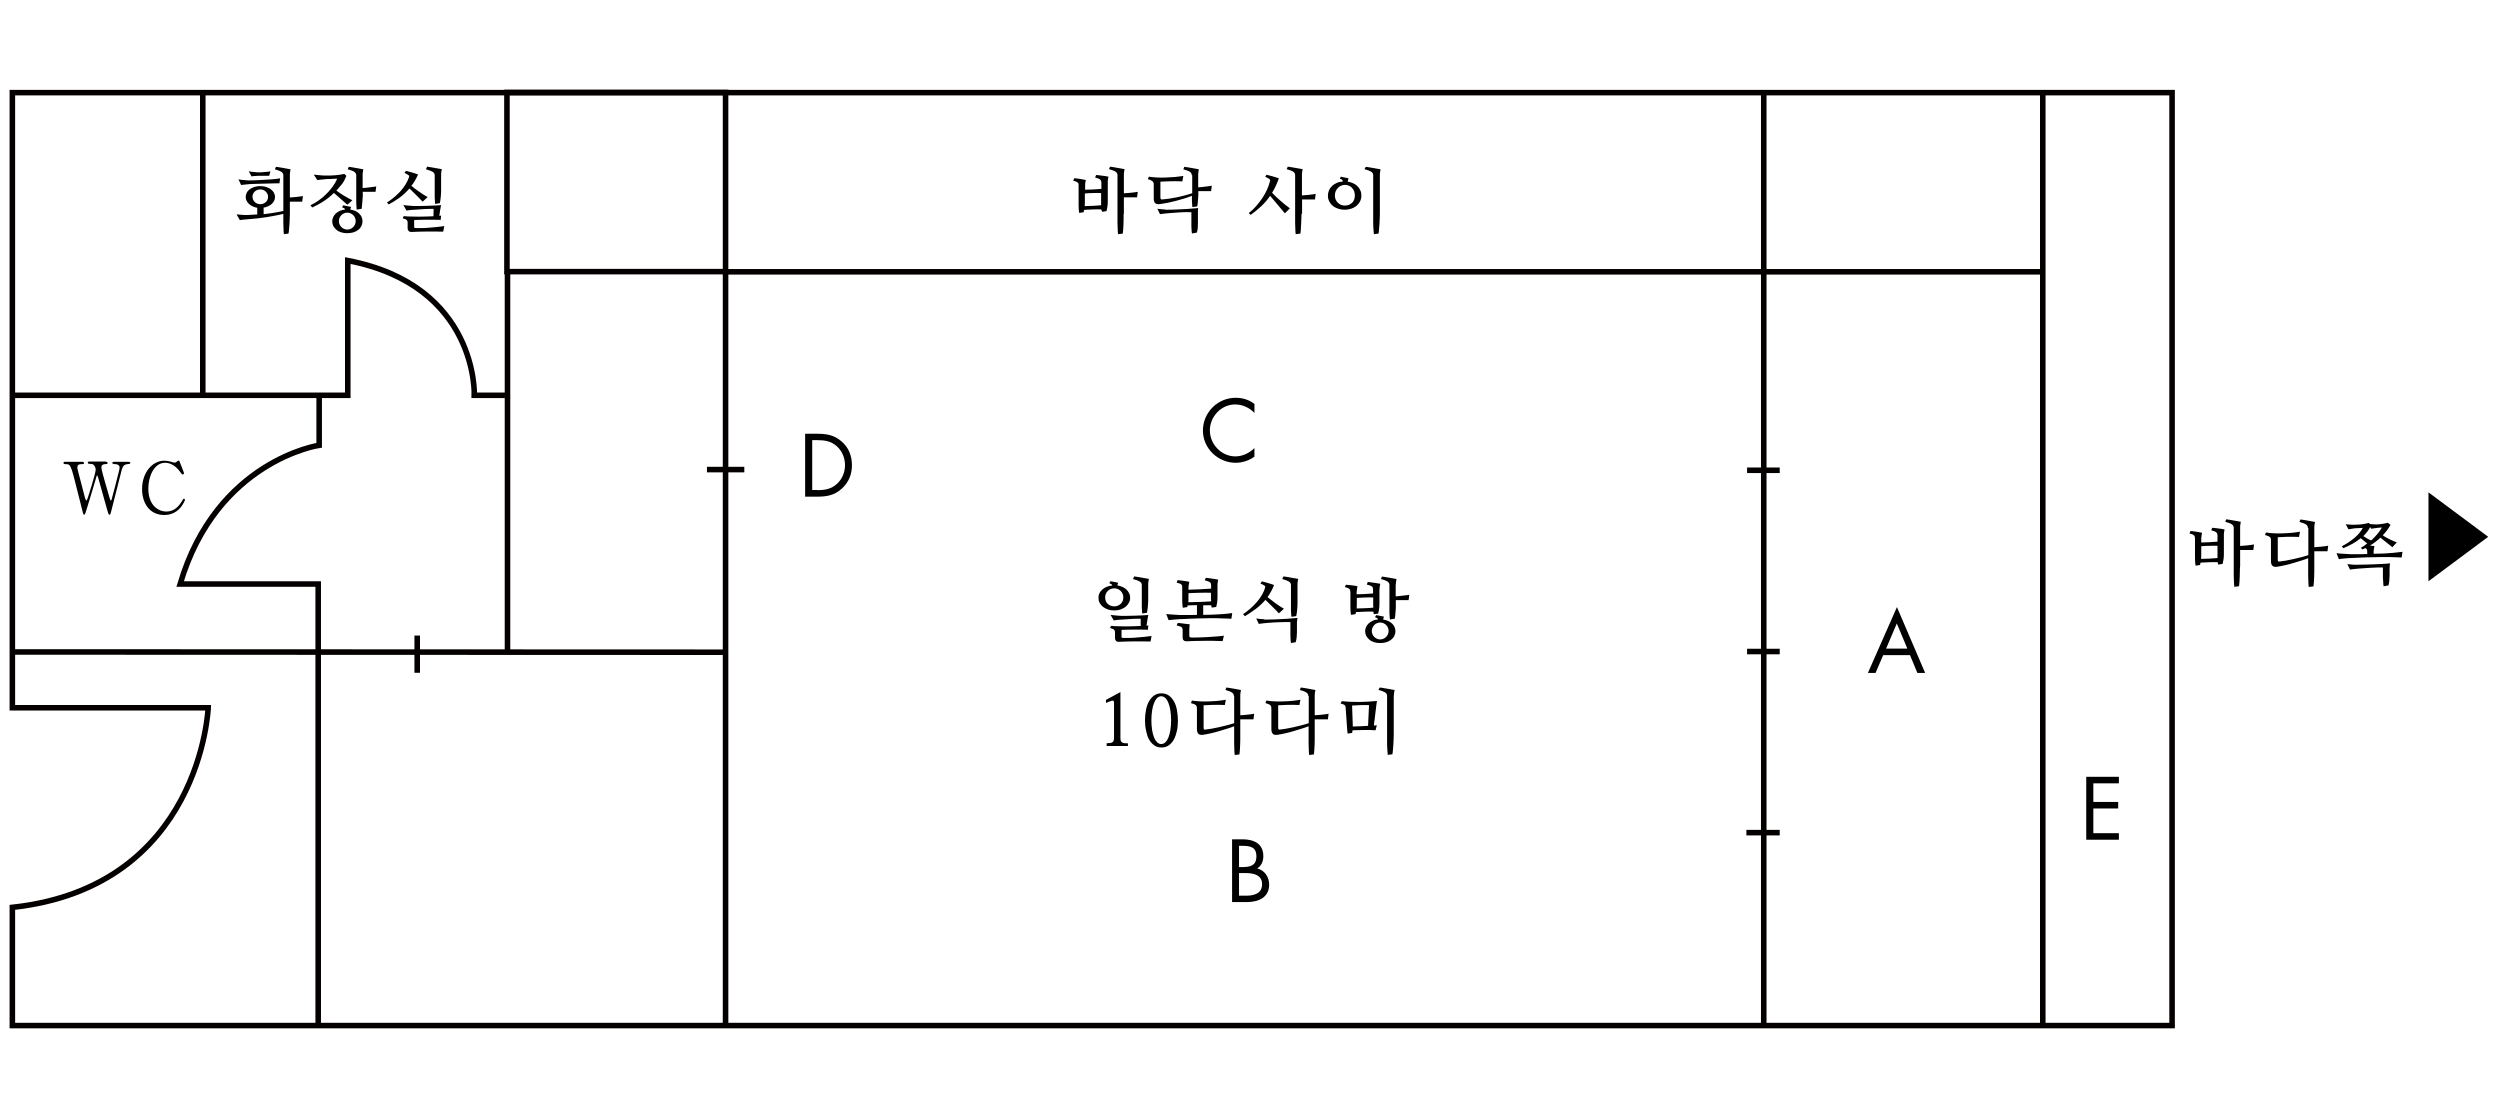 <?xml version="1.0" encoding="utf-8"?>
<!-- Generator: Adobe Illustrator 25.4.1, SVG Export Plug-In . SVG Version: 6.00 Build 0)  -->
<svg version="1.1" id="_x30_5_1_" xmlns="http://www.w3.org/2000/svg" xmlns:xlink="http://www.w3.org/1999/xlink" x="0px" y="0px"
	 viewBox="0 0 1800 800" style="enable-background:new 0 0 1800 800;" xml:space="preserve">
<style type="text/css">
	.st0{fill:none;stroke:#040000;stroke-width:4;stroke-miterlimit:10;}
</style>
<path class="st0" d="M1563.9,66.7v671.7H8.9v-85.1c136-14.8,141-143.7,141-143.7H8.9V66.7H1563.9z"/>
<line class="st0" x1="1470.8" y1="66.7" x2="1470.8" y2="738.4"/>
<line class="st0" x1="1269.9" y1="738.4" x2="1269.9" y2="66.7"/>
<polyline class="st0" points="1470.8,195.7 522.4,195.7 522.4,738.4 "/>
<line class="st0" x1="8.9" y1="469.4" x2="522.4" y2="469.6"/>
<path class="st0" d="M-239,1316"/>
<path class="st0" d="M229.4,470.6"/>
<line class="st0" x1="229.1" y1="738.4" x2="229.1" y2="470.4"/>
<rect x="379.2" y="52.4" transform="matrix(-1.346898e-10 1 -1 -1.346898e-10 574.8 -312.628)" class="st0" width="129" height="157.4"/>
<line class="st0" x1="365.4" y1="195.7" x2="365.4" y2="470.4"/>
<path class="st0" d="M535.9,338.1"/>
<line class="st0" x1="535.9" y1="338.1" x2="509" y2="338.1"/>
<line class="st0" x1="146" y1="284.6" x2="146" y2="66.7"/>
<path class="st0" d="M229.8,284.6v36c0,0-73.8,10.9-100.1,99.9h99.4v49.9"/>
<path class="st0" d="M365.4,284.6"/>
<path class="st0" d="M365.4,284.6h-23.9c0,0,2.9-79-91.1-97v97H8.9"/>
<line class="st0" x1="300.4" y1="457.6" x2="300.4" y2="484.4"/>
<line class="st0" x1="1281.4" y1="338.6" x2="1257.9" y2="338.6"/>
<line class="st0" x1="1257.9" y1="469.1" x2="1281.4" y2="469.1"/>
<line class="st0" x1="1281.4" y1="599.5" x2="1257.4" y2="599.5"/>
<g>
	<path d="M793,150.8c-1.9-0.1-3.9-0.1-6.1,0c-2.1,0.1-4.2,0.2-6.3,0.3c-0.1,0.3-0.1,0.6-0.2,0.9c-0.1,0.3-0.1,0.5-0.2,0.8l-3.2,0.5
		c-0.1-0.7-0.2-1.5-0.3-2.5c-0.1-1-0.1-1.9-0.1-2.9v-14.2c0-0.5,0-1-0.1-1.4c-0.1-0.4-0.3-0.7-0.6-0.9s-0.7-0.5-1.2-0.7
		c-0.5-0.2-1.2-0.4-2-0.6l0.8-1.8c0.5,0.1,1.1,0.1,1.8,0.2c0.7,0.1,1.4,0.2,2.2,0.3c0.7,0.1,1.5,0.2,2.2,0.4
		c0.7,0.1,1.4,0.3,2.1,0.4c-0.1,0.3-0.1,0.6-0.2,1c-0.1,0.4-0.1,0.8-0.2,1.1c0,0.4-0.1,0.7-0.1,1.1c0,0.3,0,0.6,0,0.8v3
		c1.9-0.1,3.8-0.1,5.7-0.2c1.9-0.1,3.9-0.2,6-0.4v-4.4c0-0.5-0.1-0.9-0.2-1.3c-0.1-0.4-0.4-0.7-0.7-1c-0.3-0.3-0.8-0.6-1.4-0.8
		c-0.6-0.2-1.3-0.4-2.2-0.7l0.7-1.8c0.7,0.1,1.4,0.1,2.2,0.2c0.8,0.1,1.5,0.2,2.3,0.3s1.6,0.2,2.3,0.3c0.7,0.1,1.5,0.3,2.1,0.4
		c-0.1,0.3-0.1,0.6-0.2,1c-0.1,0.4-0.1,0.8-0.2,1.2s-0.1,0.8-0.1,1.1c0,0.3,0,0.6,0,0.7v13.7c0,1.5-0.1,2.8-0.3,4.1
		c-0.2,1.2-0.4,2.2-0.6,3l-3.2,0.5c-0.1-0.3-0.1-0.6-0.2-0.9C793,151.6,793,151.2,793,150.8z M792.8,147.4V139
		c-1.9-0.1-3.8-0.1-5.8,0c-2,0-3.9,0.1-5.9,0.3v6.6c0,0.9,0,1.7-0.1,2.5c1.9,0,3.9-0.1,5.9-0.2c2-0.1,4-0.2,5.9-0.4V147.4z
		 M809,153.9c0,1,0,2.2,0,3.6c0,1.3-0.1,2.7-0.1,4c-0.1,1.3-0.1,2.6-0.2,3.8c-0.1,1.2-0.2,2.2-0.3,2.9l-3.4,0.4
		c-0.1-0.5-0.1-1.2-0.2-2.1s-0.1-1.9-0.1-2.9c0-1-0.1-2.1-0.1-3.1c0-1.1,0-2.1,0-3.1v-31.3c0-1-0.5-1.9-1.4-2.5s-2.5-1.2-4.7-1.8
		l0.7-1.8c0.8,0.1,1.7,0.2,2.7,0.4c1,0.1,2,0.3,2.9,0.5c1,0.2,1.9,0.4,2.7,0.5c0.9,0.2,1.6,0.3,2.2,0.4c-0.1,0.3-0.1,0.7-0.2,1.1
		c-0.1,0.4-0.1,0.9-0.2,1.3s-0.1,0.9-0.1,1.2c0,0.4,0,0.6,0,0.8v13c1.4-0.1,3.1-0.2,4.9-0.4c1.9-0.2,3.6-0.4,5.1-0.7l-0.5,4
		c-0.6,0-1.3,0-2.1,0s-1.6,0-2.5,0c-0.9,0-1.7,0-2.6,0c-0.9,0-1.6,0-2.3,0V153.9z"/>
	<path d="M858.1,126.2c0-1-0.5-1.9-1.4-2.5s-2.5-1.2-4.7-1.8l0.7-1.8c0.8,0.1,1.7,0.2,2.7,0.4c1,0.1,2,0.3,2.9,0.5
		c1,0.2,1.9,0.4,2.7,0.5c0.9,0.2,1.6,0.3,2.2,0.4c-0.1,0.3-0.1,0.7-0.2,1.1c-0.1,0.4-0.1,0.9-0.2,1.3s-0.1,0.9-0.1,1.2
		c0,0.4,0,0.6,0,0.8v8.6c0.7,0,1.5-0.1,2.3-0.2c0.8-0.1,1.7-0.2,2.5-0.3c0.9-0.1,1.7-0.2,2.6-0.3c0.8-0.1,1.7-0.3,2.4-0.4l-0.5,3.9
		c-0.6,0-1.3,0-2,0c-0.8,0-1.6,0-2.4,0s-1.7,0-2.5,0c-0.8,0-1.6,0-2.3,0v2.5c0,0.6,0,1.3-0.1,2.1s-0.1,1.6-0.2,2.4
		c-0.1,0.8-0.1,1.6-0.2,2.3c-0.1,0.7-0.2,1.3-0.3,1.7l-3.5,0.5c-0.1-0.4-0.1-0.8-0.1-1.3c0-0.5-0.1-1.1-0.1-1.6
		c0-0.6-0.1-1.1-0.1-1.7c0-0.6,0-1.1,0-1.6v-1.9c-1.6,0.6-3.4,1.3-5.4,1.9c-2,0.6-4,1.2-6,1.7c-2,0.5-4,1-6,1.4
		c-2,0.4-3.7,0.7-5.3,0.9c-1.7,0.3-2.9,0.1-3.7-0.6c-0.8-0.7-1.1-1.8-1.1-3.4v-9.6c0-0.6,0-1.1-0.1-1.5c-0.1-0.4-0.3-0.8-0.6-1.1
		c-0.3-0.3-0.8-0.6-1.3-0.9c-0.6-0.3-1.3-0.5-2.3-0.8l0.8-1.8c1.8,0.3,3.8,0.5,6,0.6c2.2,0.1,4.4,0.1,6.6,0c2.2-0.1,4.4-0.2,6.5-0.4
		c2.1-0.2,4-0.5,5.7-0.7l-0.7,3.9c-3.1-0.1-6.1-0.2-8.8-0.1c-2.7,0.1-5.1,0.2-7,0.3v11.3c0,0.6,0.1,1,0.3,1.2
		c0.2,0.2,0.5,0.3,0.9,0.3c1.3-0.1,2.9-0.3,4.7-0.5c1.8-0.3,3.7-0.6,5.7-1c2-0.4,3.9-0.9,5.9-1.4c2-0.5,3.8-1.1,5.4-1.6V126.2z
		 M840.1,151c1.7,0,3.6,0,5.7-0.1c2.1-0.1,4.2-0.2,6.3-0.3c2.1-0.1,4.1-0.2,5.9-0.4c1.9-0.1,3.4-0.3,4.7-0.4c-0.1,0.9-0.2,1.5-0.2,2
		c0,0.5,0,1,0,1.6v7.1c0,1,0,2.1-0.1,3.4s-0.3,2.5-0.7,3.6l-3.5,0.6c-0.1-0.4-0.1-0.9-0.2-1.4c0-0.6-0.1-1.2-0.1-1.8
		c0-0.6-0.1-1.2-0.1-1.8c0-0.6,0-1.1,0-1.5v-8.8c-2.6-0.1-5.3-0.1-8.2,0.1c-2.9,0.2-5.6,0.4-8.2,0.6c-1.1,0.1-2.1,0.2-3.1,0.3
		c-1,0.1-2.1,0.3-3.1,0.4l-1.9-3.9c0.5,0.1,1,0.1,1.6,0.2c0.6,0.1,1.2,0.1,1.8,0.2c0.6,0,1.2,0.1,1.8,0.1
		C839.1,151,839.6,151,840.1,151z"/>
	<path d="M915.9,138.8c1.8,1.9,3.8,3.8,6,5.7c2.2,2,4.5,3.8,6.8,5.5l-3.6,3.6c-1.7-2-3.4-4-5.2-6.2c-1.8-2.2-3.6-4.3-5.4-6.4
		c-1.8,2.6-3.8,5-6.1,7.2s-5,4.4-7.9,6.5l-1.4-1.3c2-1.5,3.8-3.2,5.4-5.1s3.1-3.7,4.4-5.7s2.4-3.9,3.3-5.9c0.9-2,1.6-4,2.1-5.9
		c0.2-0.5,0.2-0.9,0.2-1c0-0.2-0.1-0.4-0.3-0.6c-0.2-0.3-0.6-0.6-1.2-0.9c-0.5-0.3-1.2-0.7-2-1l0.9-1.5c1.4,0.3,2.9,0.7,4.5,1.2
		c1.6,0.5,3.1,0.9,4.4,1.4c-0.7,1.9-1.4,3.7-2.2,5.4C917.8,135.5,916.9,137.2,915.9,138.8z M937.1,153.9c0,1,0,2.2-0.1,3.6
		s-0.1,2.7-0.2,4c-0.1,1.3-0.1,2.6-0.2,3.8c-0.1,1.2-0.2,2.2-0.3,2.9l-3.4,0.4c-0.1-0.5-0.1-1.2-0.2-2.1s-0.1-1.9-0.1-2.9
		c0-1-0.1-2.1-0.1-3.1c0-1.1,0-2.1,0-3.1v-31.3c0-1-0.5-1.9-1.4-2.5s-2.5-1.2-4.7-1.8l0.8-1.8c0.8,0.1,1.7,0.2,2.7,0.4
		c1,0.1,1.9,0.3,2.9,0.5c1,0.2,1.9,0.4,2.8,0.5c0.9,0.2,1.6,0.3,2.3,0.4c-0.1,0.3-0.1,0.7-0.2,1.1c-0.1,0.4-0.1,0.9-0.2,1.3
		s-0.1,0.9-0.1,1.2c0,0.4,0,0.6,0,0.8v14.5c1.5-0.1,3.1-0.2,4.9-0.4s3.5-0.4,5-0.7l-0.5,4c-0.6,0-1.2,0-2,0s-1.6,0-2.4,0
		s-1.7,0-2.5,0s-1.6,0-2.4,0V153.9z"/>
	<path d="M970.4,130.8c1.4,0.2,2.8,0.6,4,1.2s2.3,1.3,3.1,2.2c0.9,0.9,1.5,1.9,2,3c0.5,1.1,0.7,2.3,0.7,3.6c0,1.5-0.3,2.8-0.9,4.1
		c-0.6,1.2-1.5,2.3-2.5,3.2c-1.1,0.9-2.3,1.6-3.8,2.1c-1.5,0.5-3.1,0.8-4.8,0.8c-1.8,0-3.4-0.3-4.9-0.8c-1.5-0.5-2.8-1.2-3.8-2.1
		c-1.1-0.9-1.9-2-2.5-3.2s-0.9-2.6-0.9-4.1c0-1.3,0.3-2.6,0.8-3.8s1.3-2.2,2.2-3.1s2.1-1.6,3.4-2.2c1.3-0.6,2.7-0.9,4.3-1
		c0-0.5-0.1-0.9-0.4-1.2c-0.3-0.3-0.8-0.6-1.7-0.8l0.7-1.5c0.4,0.1,0.8,0.2,1.3,0.3s1,0.2,1.5,0.3c0.5,0.1,1,0.2,1.5,0.3
		s0.9,0.2,1.3,0.3c-0.1,0.3-0.3,0.7-0.4,1.1C970.6,129.9,970.5,130.4,970.4,130.8z M975.5,140.7c0-1.1-0.2-2-0.5-3
		c-0.4-0.9-0.9-1.7-1.5-2.4c-0.6-0.7-1.4-1.2-2.3-1.6s-1.8-0.6-2.8-0.6s-1.9,0.2-2.8,0.6c-0.9,0.4-1.7,0.9-2.3,1.6
		c-0.7,0.7-1.2,1.5-1.6,2.4c-0.4,0.9-0.6,1.9-0.6,3c0,1.1,0.2,2.1,0.6,3c0.4,0.9,0.9,1.7,1.6,2.3s1.4,1.2,2.3,1.5
		c0.9,0.4,1.8,0.5,2.8,0.5s1.9-0.2,2.8-0.5c0.9-0.4,1.6-0.9,2.3-1.5s1.1-1.4,1.5-2.3C975.3,142.8,975.5,141.8,975.5,140.7z
		 M983.4,120.1c0.8,0.1,1.7,0.2,2.6,0.4s1.9,0.3,2.9,0.5c1,0.2,1.9,0.4,2.8,0.5c0.9,0.2,1.7,0.3,2.3,0.4c-0.1,0.3-0.1,0.7-0.2,1.1
		c-0.1,0.4-0.1,0.9-0.2,1.3s-0.1,0.9-0.1,1.2c0,0.4,0,0.6,0,0.8v27.6c0,1,0,2.2-0.1,3.6s-0.1,2.7-0.2,4c-0.1,1.3-0.2,2.6-0.3,3.8
		c-0.1,1.2-0.2,2.2-0.4,2.9l-3.3,0.4c-0.1-0.5-0.1-1.2-0.2-2.1s-0.1-1.9-0.2-2.9c0-1-0.1-2.1-0.1-3.1c0-1.1,0-2.1,0-3.1v-31.3
		c0-1-0.5-1.9-1.5-2.5c-1-0.6-2.6-1.2-4.8-1.8L983.4,120.1z"/>
</g>
<g>
	<path d="M1355.9,471.7l-5.5,12.8h-5.5l20.9-47.4l20.3,47.4h-5.6l-5.3-12.8H1355.9z M1365.7,448.9l-7.7,18.1h15.3L1365.7,448.9z"/>
</g>
<g>
	<path d="M579.8,312.3h8.5c6.8,0,12.3,0.9,17.6,5.5c5.2,4.4,7.5,10.5,7.5,17.2c0,6.6-2.4,12.4-7.4,16.9c-5.4,4.8-10.8,5.7-17.9,5.7
		h-8.4V312.3z M588.5,352.9c5.5,0,10.1-0.8,14.3-4.7c3.7-3.5,5.6-8.2,5.6-13.3c0-5.2-2-10.1-5.9-13.6c-4.1-3.7-8.7-4.4-14-4.4h-3.7
		v35.9H588.5z"/>
</g>
<g>
	<path d="M1502.1,559.3h23.5v4.7h-18.4v13.4h17.9v4.7h-17.9v17.8h18.4v4.7h-23.5V559.3z"/>
</g>
<g>
	<path d="M887.1,604.3h7.4c8.2,0,15.1,3,15.1,12.2c0,3.7-1.4,6.8-4.4,8.8c5.4,1.3,8.6,6.2,8.6,11.6c0,9-7.3,12.6-16.2,12.6h-10.5
		V604.3z M892.1,624.3h1.9c5.7,0,10.6-0.7,10.6-7.7c0-6.8-4.3-7.6-10.5-7.6h-2V624.3z M892.1,644.9h5c5.6,0,11.6-1.4,11.6-8.3
		c0-7-6.7-8-12.2-8h-4.4V644.9z"/>
</g>
<g>
	<path d="M903.1,297.2c-3.6-3.7-8.6-6-13.8-6c-10.1,0-18.2,8.8-18.2,18.7s8.2,18.7,18.4,18.7c5.1,0,10.1-2.4,13.7-6v6.2
		c-3.9,2.8-8.7,4.4-13.5,4.4c-12.8,0-23.6-10.4-23.6-23.2c0-13,10.6-23.6,23.6-23.6c5,0,9.5,1.4,13.5,4.4V297.2z"/>
</g>
<g>
	<path d="M185.2,149.6c-1.2-0.2-2.3-0.5-3.3-1c-1-0.5-1.9-1.1-2.7-1.8s-1.3-1.5-1.7-2.3c-0.4-0.8-0.6-1.8-0.6-2.7
		c0-1.1,0.3-2.2,0.8-3.1c0.5-1,1.3-1.8,2.2-2.5s2.1-1.2,3.3-1.6c1.3-0.4,2.6-0.6,4.1-0.6c1.6,0,3,0.2,4.3,0.6c1.3,0.4,2.4,1,3.4,1.7
		c0.9,0.7,1.7,1.5,2.2,2.5c0.5,0.9,0.8,1.9,0.8,3c0,1-0.2,1.9-0.6,2.7s-1,1.6-1.7,2.3c-0.7,0.7-1.6,1.2-2.6,1.7
		c-1,0.5-2.1,0.8-3.3,1v4.7c2.6-0.3,5-0.6,7.4-1c2.4-0.4,4.6-0.8,6.8-1.3v-25.7c0-1-0.5-1.9-1.4-2.5c-1-0.6-2.5-1.2-4.7-1.8l0.8-1.8
		c0.8,0.1,1.7,0.2,2.7,0.4c1,0.1,2,0.3,2.9,0.5c1,0.2,1.9,0.4,2.7,0.5c0.9,0.2,1.6,0.3,2.2,0.4c-0.1,0.3-0.1,0.7-0.2,1.1
		c-0.1,0.4-0.1,0.9-0.2,1.3c0,0.4-0.1,0.9-0.1,1.2c0,0.4,0,0.6,0,0.8v15.9c1.4-0.1,3-0.2,4.7-0.4c1.7-0.2,3.3-0.4,4.7-0.6l-0.5,4
		c-0.5,0-1.2,0-1.9,0c-0.7,0-1.5,0-2.3,0s-1.6,0-2.4,0c-0.8,0-1.6,0-2.3,0v8.7c0,1,0,2.2-0.1,3.6c0,1.3-0.1,2.7-0.2,4
		c-0.1,1.3-0.2,2.6-0.3,3.8c-0.1,1.2-0.2,2.2-0.4,2.9l-3.3,0.4c-0.1-0.5-0.1-1.2-0.2-2.1s-0.1-1.9-0.1-2.9c0-1-0.1-2.1-0.1-3.1
		c0-1.1,0-2.1,0-3.1V154c-2,0.5-4.1,0.9-6.2,1.3c-2.1,0.4-4.2,0.8-6.2,1.1c-2,0.3-4,0.6-5.9,0.8c-1.9,0.2-3.6,0.4-5.2,0.5
		c-0.4,0-0.9,0.1-1.5,0.1c-0.6,0-1.3,0.1-2.1,0.2s-1.5,0.2-2.2,0.2c-0.7,0.1-1.4,0.2-2,0.3l-2.4-4.2c0.5,0.1,1.2,0.2,1.9,0.2
		c0.7,0.1,1.5,0.1,2.2,0.2c0.7,0.1,1.5,0.1,2.1,0.1c0.7,0,1.3,0,1.7,0c1.2-0.1,2.3-0.1,3.5-0.2c1.2-0.1,2.3-0.2,3.5-0.2V149.6z
		 M201.2,132c-0.8,0-1.7,0-2.8,0s-2.3,0-3.6,0.1c-1.3,0-2.6,0.1-4,0.1c-1.4,0-2.7,0.1-3.9,0.1c-1.3,0-2.4,0.1-3.5,0.1
		c-1.1,0-2,0.1-2.7,0.1c-0.4,0-0.9,0.1-1.5,0.1c-0.6,0.1-1.3,0.1-2,0.2c-0.7,0.1-1.4,0.1-2,0.2c-0.6,0.1-1.2,0.1-1.6,0.2l-1.9-4.1
		c0.4,0.1,1,0.2,1.6,0.3c0.7,0.1,1.3,0.2,2,0.2c0.7,0.1,1.4,0.2,2.1,0.2c0.7,0.1,1.3,0.1,1.7,0.1c1.1,0,2.6,0,4.5-0.1
		c1.9-0.1,3.9-0.2,6-0.3c2.1-0.1,4.3-0.3,6.4-0.4c2.1-0.2,4-0.4,5.7-0.7L201.2,132z M193.8,126.6c-0.6,0-1.2,0-1.8,0
		c-0.7,0-1.3,0-2,0c-0.7,0-1.3,0-1.9,0c-0.6,0-1.1,0-1.6,0c-0.2,0-0.6,0-1,0s-0.9,0-1.4,0.1c-0.5,0-1,0.1-1.6,0.1
		c-0.5,0.1-1,0.1-1.4,0.2l-2-3.7c0.4,0.1,0.9,0.2,1.5,0.3s1.2,0.2,1.9,0.2c0.6,0.1,1.3,0.1,1.9,0.2c0.6,0,1.1,0.1,1.6,0.1
		c0.4,0,0.9,0,1.6,0c0.7,0,1.4-0.1,2.2-0.2c0.8-0.1,1.7-0.2,2.5-0.2c0.9-0.1,1.7-0.2,2.4-0.3L193.8,126.6z M181.8,141.6
		c0,0.7,0.1,1.4,0.4,2.1c0.3,0.6,0.7,1.2,1.2,1.7s1.1,0.9,1.8,1.2c0.7,0.3,1.4,0.4,2.2,0.4c0.8,0,1.5-0.1,2.2-0.4
		c0.7-0.3,1.3-0.7,1.8-1.1c0.5-0.5,0.9-1,1.2-1.7s0.4-1.4,0.4-2.1c0-0.7-0.1-1.4-0.4-2c-0.3-0.6-0.7-1.2-1.2-1.7
		c-0.5-0.5-1.1-0.9-1.8-1.2c-0.7-0.3-1.4-0.4-2.2-0.4s-1.5,0.1-2.2,0.4c-0.7,0.3-1.3,0.6-1.8,1.1s-0.9,1-1.2,1.7
		C181.9,140.1,181.8,140.8,181.8,141.6z"/>
	<path d="M242.2,137.2c1.6,1.2,3.3,2.4,5.1,3.5c1.8,1.1,4,2.3,6.4,3.5l-3.6,3.2c-1.7-1.4-3.3-2.8-4.8-4.2s-3.2-2.8-4.9-4.3
		c-2.4,2.4-4.9,4.4-7.7,6.2c-2.7,1.7-5.4,3.2-7.9,4.3l-1.3-1.6c2.1-1,4.2-2.2,6.1-3.6c2-1.4,3.8-2.9,5.4-4.6
		c1.7-1.6,3.1-3.4,4.5-5.2c1.3-1.8,2.4-3.7,3.3-5.7c-0.5,0-1,0-1.6,0c-0.6,0-1.3,0.1-1.9,0.1c-0.7,0-1.3,0.1-1.9,0.1
		c-0.6,0-1.2,0-1.6,0c-0.4,0-0.8,0-1.4,0.1c-0.6,0.1-1.2,0.1-1.9,0.2c-0.7,0.1-1.4,0.1-2.1,0.2c-0.7,0.1-1.3,0.2-1.9,0.3l-2.6-4
		c0.4,0.1,0.9,0.1,1.6,0.2c0.7,0.1,1.4,0.2,2.1,0.2c0.7,0.1,1.5,0.1,2.2,0.2c0.7,0.1,1.4,0.1,1.9,0.1c1.2,0,2.4,0,3.7,0
		c1.3,0,2.5-0.1,3.8-0.2c1.2-0.1,2.4-0.2,3.6-0.4c1.1-0.2,2.2-0.4,3.1-0.6l1.5,1.4c-0.8,2-1.7,3.9-2.9,5.6
		C245,133.9,243.7,135.6,242.2,137.2z M252.2,150.9c1.3,0.2,2.5,0.5,3.6,1c1.1,0.5,2,1.1,2.8,1.9c0.8,0.7,1.4,1.6,1.8,2.5
		c0.4,0.9,0.6,2,0.6,3.1c0,1.2-0.3,2.4-0.8,3.4c-0.5,1-1.3,2-2.3,2.7c-1,0.8-2.1,1.4-3.5,1.8c-1.3,0.4-2.8,0.6-4.3,0.6
		c-1.6,0-3.1-0.2-4.4-0.6c-1.3-0.4-2.5-1-3.4-1.8c-1-0.8-1.7-1.7-2.3-2.7c-0.5-1-0.8-2.2-0.8-3.4c0-1.1,0.2-2.1,0.7-3.1
		s1.1-1.9,1.9-2.6c0.8-0.8,1.8-1.4,2.9-1.9c1.1-0.5,2.3-0.8,3.7-0.9c-0.1-0.4-0.2-0.7-0.5-0.9c-0.3-0.2-0.8-0.5-1.6-0.7l0.8-1.5
		c0.8,0.2,1.7,0.4,2.8,0.6c1.1,0.2,2.1,0.4,2.9,0.6C252.5,149.7,252.3,150.3,252.2,150.9z M256.1,159.2c0-0.9-0.2-1.7-0.5-2.4
		c-0.3-0.7-0.7-1.4-1.3-1.9c-0.5-0.5-1.2-1-1.9-1.3c-0.7-0.3-1.5-0.5-2.3-0.5c-0.9,0-1.7,0.2-2.4,0.5c-0.7,0.3-1.4,0.7-1.9,1.3
		c-0.5,0.5-1,1.2-1.3,1.9c-0.3,0.7-0.5,1.6-0.5,2.4c0,0.9,0.2,1.7,0.5,2.4c0.3,0.7,0.7,1.4,1.3,1.9c0.5,0.5,1.2,1,1.9,1.3
		c0.7,0.3,1.5,0.5,2.4,0.5c0.8,0,1.6-0.2,2.3-0.5c0.7-0.3,1.3-0.7,1.9-1.3c0.5-0.5,1-1.2,1.3-1.9C255.9,160.8,256.1,160,256.1,159.2
		z M261.1,141.9c0,0.6,0,1.3-0.1,2.1s-0.1,1.6-0.2,2.4c-0.1,0.8-0.1,1.6-0.2,2.3c-0.1,0.7-0.2,1.3-0.3,1.7l-3.5,0.5
		c-0.1-0.4-0.1-0.8-0.1-1.3c0-0.5-0.1-1.1-0.1-1.7s-0.1-1.2-0.1-1.7c0-0.6,0-1.1,0-1.5v-18.5c0-1-0.5-1.9-1.4-2.5
		c-0.9-0.6-2.5-1.2-4.7-1.8l0.7-1.8c0.8,0.1,1.7,0.2,2.7,0.4c1,0.1,2,0.3,2.9,0.5c1,0.2,1.9,0.4,2.7,0.5c0.9,0.2,1.6,0.3,2.2,0.4
		c-0.1,0.3-0.1,0.7-0.2,1.1c-0.1,0.4-0.1,0.9-0.2,1.3c0,0.4-0.1,0.9-0.1,1.2c0,0.4,0,0.6,0,0.8v9.1c0.7,0,1.5-0.1,2.3-0.2
		c0.8-0.1,1.7-0.2,2.5-0.3c0.9-0.1,1.7-0.2,2.6-0.3c0.8-0.1,1.7-0.2,2.4-0.4l-0.5,3.9c-0.6,0-1.3,0-2,0c-0.8,0-1.6,0-2.4,0
		s-1.7,0-2.5,0c-0.8,0-1.6,0-2.3,0V141.9z"/>
	<path d="M296.2,133.8c1.7,1.4,3.5,2.8,5.4,4.1c1.9,1.4,4,2.7,6.3,4l-3.6,3.3c-1.6-1.7-3.2-3.3-4.7-4.8c-1.5-1.5-3.1-3.1-4.8-4.7
		c-2.2,2.5-4.5,4.7-7.1,6.6s-5.2,3.5-7.8,4.9l-1.3-1.4c1.8-1.1,3.5-2.4,5.2-3.8c1.6-1.4,3.2-2.8,4.6-4.4c1.4-1.6,2.6-3.2,3.6-4.8
		c1-1.7,1.8-3.3,2.4-5c0.2-0.6,0.3-1,0.2-1.2c-0.1-0.2-0.2-0.3-0.4-0.4c-0.3-0.2-0.7-0.5-1.2-0.8c-0.5-0.3-1.1-0.6-1.8-0.9l1.1-1.5
		c1.4,0.4,2.9,0.8,4.4,1.2c1.5,0.5,3,0.9,4.3,1.4C299.7,128.6,298.2,131.3,296.2,133.8z M312.2,150.4c-0.8,0-1.7,0-2.8,0
		s-2.1,0-3.2,0.1c-1.1,0-2.2,0.1-3.2,0.2c-1.1,0.1-2,0.1-2.9,0.2c-0.3,0-0.8,0.1-1.4,0.1c-0.6,0-1.2,0.1-1.9,0.1
		c-0.7,0.1-1.4,0.1-2.1,0.2c-0.7,0.1-1.4,0.2-2,0.3l-2.3-4c0.4,0.1,0.9,0.1,1.5,0.2s1.3,0.2,2,0.2c0.7,0.1,1.4,0.1,2.1,0.2
		c0.7,0,1.3,0.1,1.9,0.1c1.3,0,2.7,0,4.3,0c1.6,0,3.3,0,5-0.1c1.7-0.1,3.5-0.1,5.3-0.2c1.8-0.1,3.5-0.2,5.1-0.3
		c-0.1,0.5-0.2,0.9-0.3,1.4c-0.1,0.4-0.2,0.8-0.2,1.2c-0.1,0.4-0.1,0.8-0.2,1.1l-0.6,4c0.3,0,0.5-0.1,0.7-0.1s0.4,0,0.6-0.1
		l-0.3,3.1c-1.9-0.1-3.8-0.1-5.7-0.1s-3.7,0-5.4,0c-1.7,0-3.2,0.1-4.6,0.1c-1.4,0-2.5,0.1-3.3,0.1c0,0.4-0.1,0.7-0.1,0.9
		c0,0.2,0,0.5,0,0.7v3.1c0,0.5,0.1,0.8,0.2,0.9c0.1,0.1,0.5,0.2,1.1,0.2c1.2,0,2.7,0,4.4,0c1.8,0,3.6-0.1,5.5-0.3
		c1.9-0.1,3.8-0.3,5.6-0.5s3.5-0.4,4.9-0.6l-0.8,4c-1.8-0.1-3.7-0.1-5.7-0.1c-2,0-4,0-6,0c-2,0-3.9,0.1-5.7,0.1
		c-1.8,0.1-3.5,0.1-5,0.2c-1.2,0.1-2-0.2-2.5-0.7c-0.4-0.5-0.7-1.2-0.7-2.1V161c0-0.6,0-1.1-0.1-1.5c-0.1-0.4-0.2-0.7-0.5-1
		c-0.2-0.3-0.6-0.5-1.1-0.7s-1.1-0.4-1.9-0.7l0.8-1.5c1.7,0.2,3.5,0.3,5.3,0.3c1.8,0.1,3.7,0.1,5.5,0.1s3.7,0,5.5-0.1
		c1.8-0.1,3.5-0.1,5.1-0.2L312.2,150.4z M307.5,120c0.8,0.1,1.7,0.2,2.6,0.4c1,0.1,1.9,0.3,2.9,0.5c1,0.2,1.9,0.4,2.8,0.5
		c0.9,0.2,1.7,0.3,2.3,0.4c-0.1,0.3-0.1,0.7-0.2,1.1c-0.1,0.4-0.1,0.9-0.2,1.3c-0.1,0.4-0.1,0.9-0.1,1.2c0,0.4,0,0.6,0,0.8v11.6
		c0,0.6,0,1.3-0.1,2.1c0,0.8-0.1,1.6-0.2,2.4c-0.1,0.8-0.2,1.6-0.3,2.3c-0.1,0.7-0.2,1.3-0.3,1.7l-3.4,0.5c-0.1-0.3-0.1-0.8-0.1-1.3
		c0-0.5-0.1-1.1-0.1-1.7c0-0.6-0.1-1.2-0.1-1.7c0-0.6,0-1.1,0-1.5v-14.4c0-1-0.5-1.9-1.5-2.5c-1-0.6-2.6-1.2-4.8-1.8L307.5,120z"/>
</g>
<g>
	<path d="M804.5,421.5c1.3,0.2,2.6,0.6,3.7,1.1c1.1,0.5,2.1,1.2,2.9,1.9c0.8,0.8,1.4,1.7,1.9,2.7s0.7,2.1,0.7,3.2
		c0,1.3-0.3,2.5-0.9,3.6c-0.6,1.1-1.4,2.1-2.4,2.9c-1,0.8-2.2,1.4-3.6,1.9c-1.4,0.5-2.9,0.7-4.5,0.7c-1.7,0-3.2-0.2-4.6-0.7
		c-1.4-0.5-2.6-1.1-3.6-1.9c-1-0.8-1.8-1.8-2.4-2.9c-0.6-1.1-0.8-2.3-0.8-3.6c0-1.2,0.2-2.3,0.7-3.3c0.5-1,1.2-1.9,2.1-2.7
		c0.9-0.8,1.9-1.4,3.1-1.9c1.2-0.5,2.5-0.8,4-0.9c-0.1-0.4-0.2-0.7-0.5-0.9c-0.3-0.2-0.8-0.5-1.6-0.8l0.8-1.4
		c0.4,0.1,0.8,0.1,1.3,0.2s1,0.2,1.5,0.3c0.5,0.1,1,0.2,1.5,0.3s0.9,0.2,1.3,0.3c-0.1,0.3-0.2,0.6-0.3,0.9
		C804.7,420.7,804.6,421.1,804.5,421.5z M808.8,430.2c0-0.9-0.2-1.8-0.5-2.6c-0.3-0.8-0.8-1.5-1.4-2.1s-1.3-1.1-2.1-1.4
		c-0.8-0.3-1.6-0.5-2.5-0.5c-0.9,0-1.8,0.2-2.6,0.5c-0.8,0.3-1.5,0.8-2.1,1.4s-1.1,1.3-1.4,2.1c-0.3,0.8-0.5,1.7-0.5,2.6
		c0,1,0.2,1.8,0.5,2.6c0.3,0.8,0.8,1.5,1.4,2c0.6,0.6,1.3,1,2.1,1.3c0.8,0.3,1.7,0.5,2.6,0.5c0.9,0,1.7-0.2,2.5-0.5s1.5-0.8,2.1-1.3
		c0.6-0.6,1-1.3,1.4-2C808.6,432,808.8,431.2,808.8,430.2z M821.3,445.5c-0.8,0-1.7,0-2.7,0c-1,0-2.1,0-3.2,0.1
		c-1.1,0.1-2.2,0.1-3.2,0.2c-1.1,0.1-2,0.1-2.9,0.2c-0.3,0-0.8,0.1-1.4,0.1c-0.6,0-1.2,0.1-1.9,0.1c-0.7,0.1-1.4,0.1-2.1,0.2
		c-0.7,0.1-1.4,0.2-2,0.3l-2.3-4c0.4,0.1,0.9,0.1,1.5,0.2c0.6,0.1,1.3,0.2,2,0.2c0.7,0.1,1.4,0.1,2.1,0.2c0.7,0.1,1.3,0.1,1.9,0.1
		c1.3,0,2.7,0,4.3,0s3.3,0,5-0.1c1.7,0,3.5-0.1,5.3-0.2c1.8-0.1,3.5-0.2,5.1-0.3c-0.1,0.5-0.2,0.9-0.3,1.4c-0.1,0.4-0.1,0.8-0.2,1.2
		c-0.1,0.4-0.2,0.8-0.2,1.1l-0.6,4c0.3,0,0.5-0.1,0.7-0.1c0.2,0,0.4,0,0.6-0.1l-0.3,3.1c-1.9-0.1-3.8-0.1-5.7-0.1s-3.7,0-5.4,0
		c-1.7,0-3.2,0.1-4.6,0.1c-1.4,0.1-2.5,0.1-3.3,0.1c0,0.3,0,0.5,0,0.8s0,0.6,0,0.8v3.1c0,0.5,0.1,0.8,0.2,0.9
		c0.1,0.1,0.5,0.2,1.1,0.2c1.2,0,2.7,0,4.4,0c1.8,0,3.6-0.1,5.5-0.3c1.9-0.1,3.8-0.3,5.6-0.5c1.8-0.2,3.4-0.4,4.8-0.6l-0.7,4
		c-1.8-0.1-3.7-0.1-5.7-0.1c-2,0-4,0-6,0c-2,0-3.9,0.1-5.7,0.1c-1.8,0.1-3.5,0.1-5,0.2c-1.2,0.1-2-0.2-2.5-0.7
		c-0.4-0.5-0.7-1.2-0.7-2.1V456c0-0.6,0-1.1-0.1-1.5c-0.1-0.4-0.2-0.7-0.5-1c-0.2-0.3-0.6-0.5-1.1-0.7s-1.1-0.4-1.9-0.7l0.8-1.5
		c1.7,0.2,3.5,0.3,5.3,0.3c1.8,0.1,3.7,0.1,5.5,0.1s3.7,0,5.4-0.1c1.8,0,3.5-0.1,5.1-0.2L821.3,445.5z M816.6,415
		c0.8,0.1,1.7,0.2,2.6,0.4c1,0.1,1.9,0.3,2.9,0.5c1,0.2,1.9,0.4,2.8,0.5c0.9,0.2,1.7,0.3,2.3,0.4c-0.1,0.3-0.1,0.7-0.2,1.1
		c-0.1,0.4-0.1,0.9-0.2,1.3c-0.1,0.4-0.1,0.9-0.1,1.2c0,0.4,0,0.6,0,0.8v11.5c0,0.6,0,1.3-0.1,2.1c0,0.8-0.1,1.6-0.2,2.4
		c-0.1,0.8-0.2,1.6-0.3,2.3c-0.1,0.7-0.2,1.3-0.3,1.7l-3.4,0.5c-0.1-0.4-0.1-0.8-0.1-1.3c0-0.5-0.1-1.1-0.1-1.7
		c0-0.6-0.1-1.2-0.1-1.7c0-0.6,0-1.1,0-1.5v-14.3c0-1-0.5-1.9-1.5-2.5c-1-0.6-2.6-1.2-4.8-1.8L816.6,415z"/>
	<path d="M872.1,435.8c-1.8,0-3.7,0-5.8,0v6.9c1.7-0.1,3.2-0.1,4.6-0.1c1.4,0,2.5-0.1,3.3-0.1c2.2-0.1,4.5-0.2,6.8-0.4
		s4.3-0.4,6.2-0.7l-0.6,4.1c-0.7,0-1.4-0.1-2.3-0.1c-0.9,0-1.8-0.1-2.9-0.1c-1,0-2.1,0-3.2-0.1s-2.2-0.1-3.3-0.1c-0.9,0-2.1,0-3.5,0
		c-1.4,0-3,0-4.7,0.1c-1.7,0-3.4,0.1-5.2,0.1c-1.8,0.1-3.4,0.1-5,0.2c-1.6,0.1-3,0.1-4.3,0.2c-1.3,0.1-2.2,0.1-2.9,0.1
		c-1.2,0.1-2.6,0.2-4,0.3c-1.5,0.1-2.8,0.3-3.9,0.4l-1.7-4.4c1.5,0.2,3.1,0.3,4.8,0.4c1.7,0.1,3.3,0.2,4.8,0.3c0.6,0,1.4,0,2.3,0
		c0.9,0,1.9,0,3,0s2.2,0,3.5,0c1.2,0,2.4,0,3.7-0.1v-7c-1.1,0-2.2,0.1-3.4,0.1c-1.1,0-2.2,0.1-3.3,0.1c0,0.2-0.1,0.4-0.1,0.6
		s-0.1,0.4-0.2,0.6l-3.2,0.5c-0.1-0.7-0.2-1.5-0.3-2.5s-0.1-1.9-0.1-2.9V423c0-0.5,0-1-0.1-1.3c-0.1-0.4-0.3-0.7-0.6-0.9
		c-0.3-0.3-0.7-0.5-1.2-0.7c-0.5-0.2-1.2-0.4-2.1-0.6l0.7-1.8c0.6,0.1,1.2,0.1,1.9,0.2c0.7,0.1,1.4,0.2,2.2,0.3s1.5,0.2,2.2,0.3
		c0.7,0.1,1.5,0.3,2.1,0.4c-0.1,0.6-0.3,1.3-0.4,2.2c-0.1,0.9-0.2,1.5-0.2,1.9v1.6c2.5-0.1,5.1-0.2,8-0.3c2.8-0.1,5.6-0.3,8.3-0.5
		v-2.4c0-0.5-0.1-1-0.2-1.3c-0.1-0.4-0.4-0.7-0.7-0.9c-0.3-0.3-0.8-0.5-1.4-0.7c-0.6-0.2-1.4-0.5-2.3-0.7l0.8-1.8
		c1.4,0.2,2.9,0.4,4.5,0.6c1.7,0.2,3.1,0.5,4.4,0.7c-0.1,0.3-0.1,0.7-0.2,1.1c-0.1,0.4-0.1,0.8-0.2,1.2s-0.1,0.8-0.1,1.1
		c0,0.3,0,0.6,0,0.8v8.3c0,1.5-0.1,2.9-0.3,4.2c-0.2,1.2-0.4,2.2-0.6,3l-3.3,0.5c0-0.2-0.1-0.5-0.1-0.7
		C872.2,436.3,872.1,436.1,872.1,435.8z M880.3,461.6c-2.1-0.1-4.3-0.2-6.6-0.2c-2.4,0-4.7-0.1-7,0c-2.3,0-4.5,0.1-6.6,0.1
		c-2.1,0.1-3.9,0.1-5.4,0.2c-1.2,0.1-2-0.2-2.5-0.7c-0.5-0.5-0.7-1.2-0.7-1.9v-4.5c0-0.7,0-1.3-0.1-1.8c-0.1-0.5-0.2-0.8-0.5-1.1
		c-0.3-0.3-0.7-0.5-1.3-0.7c-0.6-0.2-1.4-0.4-2.4-0.7l0.8-1.8c0.5,0.1,1.1,0.1,1.9,0.2c0.8,0.1,1.6,0.2,2.4,0.3
		c0.8,0.1,1.6,0.2,2.4,0.3c0.8,0.1,1.4,0.2,1.9,0.2c-0.1,0.4-0.1,1-0.2,1.8c-0.1,0.8-0.1,1.5-0.1,2.1v4.1c0,0.6,0.1,1,0.3,1.2
		c0.2,0.2,0.6,0.2,1.3,0.3c0.8,0,1.9,0,3.1,0c1.2,0,2.5,0,3.9-0.1c1.4,0,2.9-0.1,4.4-0.2c1.5-0.1,3-0.2,4.4-0.3s2.8-0.2,4.1-0.3
		s2.4-0.3,3.4-0.4L880.3,461.6z M871.9,431.9v-5.1c-2.5-0.1-5.2-0.1-8,0s-5.6,0.1-8.2,0.3v3.4c0,0.6,0,1.1,0,1.6
		c0,0.5-0.1,1-0.1,1.5c1.3,0,2.6-0.1,4-0.1c1.4,0,2.8-0.1,4.2-0.1c1.4-0.1,2.8-0.1,4.2-0.2c1.4-0.1,2.7-0.2,4-0.2V431.9z"/>
	<path d="M912.6,429.9c1.7,1.4,3.5,2.8,5.4,4.2s4.1,2.8,6.4,4.2l-3.6,3.3c-1.6-1.7-3.2-3.4-4.8-4.9c-1.6-1.5-3.2-3.1-4.9-4.8
		c-2.1,2.5-4.4,4.6-6.9,6.5c-2.5,1.9-5.2,3.6-7.9,5.3l-1.3-1.5c1.7-1.1,3.4-2.4,5.1-3.9c1.7-1.5,3.2-3,4.7-4.7
		c1.4-1.6,2.7-3.3,3.7-5.1c1-1.7,1.8-3.4,2.3-5.1c0.2-0.6,0.2-1,0.1-1.2s-0.2-0.4-0.4-0.5c-0.3-0.2-0.7-0.5-1.2-0.7
		c-0.5-0.3-1.1-0.6-1.8-0.9l1.1-1.5c1.4,0.4,2.8,0.8,4.4,1.2c1.5,0.5,3,0.9,4.3,1.4c-0.6,1.7-1.3,3.2-2.1,4.6
		S913.6,428.7,912.6,429.9z M911.3,446.1c1.7,0,3.6,0,5.8-0.1c2.1-0.1,4.2-0.2,6.3-0.3s4.1-0.2,6-0.4c1.9-0.1,3.5-0.3,4.8-0.4
		c-0.1,0.9-0.2,1.5-0.3,2c0,0.5-0.1,1-0.1,1.6v6.9c0,1-0.1,2.1-0.2,3.4c-0.1,1.3-0.4,2.5-0.7,3.6l-3.4,0.6c-0.1-0.4-0.1-0.9-0.2-1.4
		c-0.1-0.6-0.1-1.2-0.1-1.8s-0.1-1.2-0.1-1.8s0-1.1,0-1.5v-8.6c-1.3,0-2.6,0-4,0c-1.4,0-2.8,0.1-4.2,0.1c-1.4,0.1-2.8,0.1-4.3,0.2
		c-1.4,0.1-2.8,0.2-4.1,0.3c-1,0.1-2,0.2-3,0.3c-1,0.1-2.1,0.3-3.2,0.4l-1.8-3.9c0.4,0.1,0.9,0.1,1.5,0.2c0.6,0.1,1.2,0.1,1.8,0.2
		c0.6,0,1.2,0.1,1.8,0.1C910.3,446.1,910.9,446.1,911.3,446.1z M924.1,415c0.8,0.1,1.7,0.2,2.6,0.4c1,0.1,1.9,0.3,2.9,0.5
		s1.9,0.4,2.8,0.5c0.9,0.2,1.7,0.3,2.3,0.4c-0.1,0.3-0.1,0.7-0.2,1.1c-0.1,0.4-0.1,0.9-0.2,1.3c-0.1,0.4-0.1,0.9-0.1,1.2
		c0,0.4,0,0.6,0,0.8v13.9c0,0.6,0,1.3-0.1,2.1c-0.1,0.8-0.1,1.6-0.2,2.4c-0.1,0.8-0.2,1.6-0.3,2.3s-0.2,1.3-0.3,1.7l-3.4,0.5
		c-0.1-0.4-0.1-0.8-0.2-1.3c0-0.5-0.1-1.1-0.1-1.6c-0.1-0.6-0.1-1.1-0.1-1.7c0-0.6,0-1.1,0-1.6v-16.7c0-1-0.5-1.9-1.5-2.5
		c-1-0.6-2.6-1.2-4.8-1.8L924.1,415z"/>
	<path d="M988.9,440.4c-1.9-0.1-3.9-0.1-6.2,0c-2.2,0.1-4.4,0.2-6.4,0.3c-0.1,0.3-0.1,0.5-0.2,0.8c0,0.2-0.1,0.5-0.2,0.7l-3.2,0.5
		c-0.1-0.6-0.2-1.4-0.3-2.4c-0.1-1-0.1-1.9-0.1-2.8v-11.1c0-0.5-0.1-1-0.2-1.4s-0.3-0.7-0.6-1c-0.3-0.3-0.7-0.5-1.2-0.7
		c-0.5-0.2-1.2-0.4-2-0.6l0.8-1.7c0.5,0.1,1.1,0.1,1.8,0.2c0.7,0.1,1.4,0.1,2.2,0.2s1.5,0.2,2.2,0.3c0.7,0.1,1.4,0.2,2.1,0.4
		c-0.1,0.3-0.1,0.6-0.2,1c-0.1,0.4-0.1,0.8-0.2,1.2s-0.1,0.8-0.1,1.1c0,0.3-0.1,0.6-0.1,0.8v1.7c1.9-0.1,3.8-0.1,5.7-0.2
		c2-0.1,4-0.2,6.1-0.4v-2.9c0-0.5-0.1-1-0.2-1.3c-0.1-0.4-0.4-0.7-0.7-0.9c-0.3-0.2-0.8-0.5-1.4-0.7c-0.6-0.2-1.3-0.4-2.2-0.6
		l0.7-1.9c1.4,0.2,2.9,0.4,4.6,0.6c1.6,0.2,3.1,0.5,4.4,0.7c-0.1,0.3-0.1,0.6-0.2,1c-0.1,0.4-0.1,0.8-0.2,1.2c0,0.4-0.1,0.8-0.1,1.1
		c0,0.3-0.1,0.6-0.1,0.8v10.3c0,1.5-0.1,2.9-0.3,4.1c-0.2,1.2-0.4,2.2-0.6,3l-3.2,0.4c0-0.2-0.1-0.5-0.1-0.8
		C989,441,989,440.7,988.9,440.4z M988.7,436.7v-6.5c-1.9-0.1-3.8-0.1-5.8,0c-2,0.1-4,0.1-6,0.3v4.8c0,1,0,1.9-0.1,2.8
		c1.9,0,3.9-0.1,6-0.2c2.1-0.1,4.1-0.2,6-0.4V436.7z M995.9,446.1c1.3,0.2,2.5,0.5,3.6,1s2,1.1,2.8,1.9c0.8,0.7,1.4,1.6,1.8,2.5
		c0.4,0.9,0.6,2,0.6,3c0,1.2-0.3,2.3-0.8,3.4c-0.5,1-1.3,1.9-2.3,2.7c-1,0.8-2.1,1.4-3.5,1.8c-1.3,0.4-2.8,0.6-4.3,0.6
		c-1.6,0-3.1-0.2-4.4-0.6c-1.3-0.4-2.5-1-3.4-1.8c-1-0.8-1.7-1.7-2.3-2.7c-0.5-1-0.8-2.2-0.8-3.4c0-1.1,0.2-2.1,0.7-3.1
		c0.4-1,1.1-1.8,1.9-2.6c0.8-0.7,1.8-1.4,2.9-1.9c1.1-0.5,2.3-0.8,3.7-0.9c-0.1-0.4-0.2-0.7-0.5-0.9c-0.3-0.2-0.8-0.5-1.6-0.7
		l0.8-1.5c0.4,0.1,0.8,0.1,1.3,0.2c0.5,0.1,1,0.2,1.5,0.3c0.5,0.1,1,0.2,1.5,0.3s1,0.2,1.4,0.3c-0.2,0.4-0.3,0.7-0.4,1
		S996,445.8,995.9,446.1z M999.8,454.3c0-0.9-0.2-1.7-0.5-2.4c-0.3-0.7-0.7-1.4-1.3-1.9c-0.5-0.5-1.2-1-1.9-1.3s-1.5-0.5-2.3-0.5
		c-0.9,0-1.7,0.2-2.4,0.5s-1.4,0.7-1.9,1.3c-0.5,0.5-1,1.2-1.3,1.9c-0.3,0.7-0.5,1.6-0.5,2.4c0,0.9,0.2,1.7,0.5,2.4s0.7,1.4,1.3,1.9
		c0.5,0.5,1.2,1,1.9,1.3s1.5,0.5,2.4,0.5c0.8,0,1.6-0.2,2.3-0.5c0.7-0.3,1.3-0.7,1.9-1.3c0.5-0.5,1-1.2,1.3-1.9
		C999.6,456,999.8,455.2,999.8,454.3z M1005,437c0,0.6,0,1.3-0.1,2.1s-0.1,1.6-0.2,2.4c-0.1,0.8-0.1,1.6-0.2,2.3
		c-0.1,0.7-0.2,1.3-0.3,1.7l-3.5,0.5c-0.1-0.4-0.1-0.8-0.1-1.3c0-0.5-0.1-1.1-0.1-1.6c0-0.6-0.1-1.1-0.1-1.7c0-0.6,0-1.1,0-1.6
		v-18.6c0-1-0.5-1.9-1.4-2.5c-0.9-0.6-2.5-1.2-4.7-1.8l0.7-1.8c0.8,0.1,1.7,0.2,2.7,0.4c1,0.1,2,0.3,2.9,0.5c1,0.2,1.9,0.4,2.7,0.5
		c0.9,0.2,1.6,0.3,2.2,0.4c-0.1,0.3-0.1,0.7-0.2,1.1c-0.1,0.4-0.1,0.9-0.2,1.3c0,0.4-0.1,0.9-0.1,1.2c0,0.4-0.1,0.6-0.1,0.8v8.1
		c0.7,0,1.5-0.1,2.3-0.2s1.7-0.2,2.5-0.3c0.9-0.1,1.7-0.2,2.6-0.3s1.7-0.2,2.4-0.4l-0.5,3.9c-0.6,0-1.3,0-2,0c-0.8,0-1.6,0-2.4,0
		s-1.7,0-2.5,0s-1.6,0-2.3,0V437z"/>
	<path d="M806.7,498.3v33.1c0,0.9,0.1,1.6,0.3,2.1c0.2,0.5,0.6,0.8,1,1.1c0.4,0.2,1,0.4,1.7,0.5c0.7,0.1,1.5,0.1,2.4,0.1v1.9h-15.3
		v-2c0.8,0,1.5-0.1,2.1-0.1c0.7,0,1.2-0.2,1.7-0.4c0.5-0.2,0.9-0.6,1.1-1.1c0.3-0.5,0.4-1.2,0.4-2.1v-24.3c0-0.8,0-1.5-0.1-1.9
		c-0.1-0.4-0.3-0.7-0.7-0.7c-0.4-0.1-1,0-1.7,0.3c-0.8,0.3-1.9,0.7-3.3,1.3v-2.2L806.7,498.3z"/>
	<path d="M824.4,518.7c0-2.6,0.2-5,0.7-7.4c0.4-2.4,1.1-4.4,2.1-6.2s2.2-3.2,3.7-4.3s3.3-1.6,5.3-1.6c2.1,0,3.9,0.5,5.4,1.6
		c1.5,1.1,2.7,2.5,3.7,4.3c1,1.8,1.7,3.9,2.1,6.2c0.4,2.4,0.7,4.8,0.7,7.4c0,2.6-0.2,5.1-0.7,7.4c-0.5,2.3-1.2,4.4-2.1,6.2
		c-1,1.8-2.2,3.2-3.7,4.3s-3.3,1.6-5.3,1.6c-2.1,0-3.8-0.5-5.3-1.6c-1.5-1-2.7-2.5-3.7-4.2s-1.6-3.8-2.1-6.2
		C824.6,523.7,824.4,521.2,824.4,518.7z M836.1,535.7c1.1,0,2.1-0.4,3-1.3c0.9-0.8,1.6-2,2.2-3.5s1.1-3.3,1.4-5.4
		c0.3-2.1,0.5-4.4,0.5-6.9c0-2.5-0.2-4.7-0.5-6.9c-0.3-2.1-0.8-4-1.4-5.5c-0.6-1.5-1.3-2.8-2.2-3.6s-1.9-1.3-3-1.3
		c-1.1,0-2.1,0.4-3,1.3c-0.9,0.9-1.6,2.1-2.2,3.6c-0.6,1.5-1.1,3.4-1.4,5.5c-0.3,2.1-0.5,4.4-0.5,6.9s0.2,4.8,0.5,6.9
		c0.3,2.1,0.8,3.9,1.4,5.4c0.6,1.5,1.4,2.7,2.2,3.5C834,535.3,835,535.7,836.1,535.7z"/>
	<path d="M888.4,501.1c0-1-0.5-1.9-1.4-2.5c-0.9-0.6-2.5-1.2-4.7-1.8l0.7-1.8c0.8,0.1,1.7,0.2,2.7,0.4c1,0.1,2,0.3,2.9,0.5
		c1,0.2,1.9,0.4,2.7,0.5c0.9,0.2,1.6,0.3,2.2,0.4c-0.1,0.3-0.1,0.7-0.2,1.1c-0.1,0.4-0.1,0.9-0.2,1.3c0,0.4-0.1,0.9-0.1,1.2
		c0,0.4,0,0.6,0,0.8V515c1.4-0.1,3.1-0.2,4.9-0.4c1.9-0.2,3.6-0.4,5.1-0.7l-0.5,4c-0.6,0-1.3,0-2.1,0s-1.6,0-2.5,0s-1.7,0-2.6,0
		c-0.9,0-1.6,0-2.3,0v11c0,1,0,2.2,0,3.6c0,1.3-0.1,2.7-0.1,4c-0.1,1.3-0.1,2.6-0.2,3.8s-0.2,2.2-0.3,2.9l-3.4,0.4
		c-0.1-0.5-0.1-1.2-0.2-2.1s-0.1-1.9-0.1-2.9c0-1-0.1-2.1-0.1-3.1c0-1.1,0-2.1,0-3.1v-9.5c-1.5,0.6-3.2,1.2-5.2,1.8
		c-1.9,0.6-3.9,1.2-5.9,1.8c-2,0.6-3.9,1.1-5.8,1.5c-1.9,0.4-3.6,0.8-5.1,1c-1.7,0.3-3,0.1-3.7-0.6c-0.7-0.7-1.1-1.8-1.1-3.4v-14.5
		c0-0.6,0-1.1-0.1-1.6c-0.1-0.4-0.3-0.8-0.6-1.1c-0.3-0.3-0.8-0.6-1.3-0.8c-0.6-0.2-1.3-0.5-2.3-0.8l0.7-1.8
		c1.9,0.3,3.9,0.5,6.1,0.6c2.1,0.1,4.3,0.1,6.4,0c2.2-0.1,4.3-0.2,6.3-0.4s3.9-0.5,5.6-0.8l-0.7,3.8c-3.1-0.1-6-0.2-8.5-0.1
		c-2.6,0.1-4.8,0.2-6.8,0.3V524c0,0.6,0.1,0.9,0.3,1.1c0.2,0.2,0.5,0.3,0.9,0.2c1.1-0.1,2.6-0.3,4.3-0.6c1.7-0.3,3.6-0.7,5.5-1.1
		c1.9-0.4,3.9-0.9,5.8-1.4s3.7-1,5.2-1.5V501.1z"/>
	<path d="M942,501.1c0-1-0.5-1.9-1.4-2.5c-0.9-0.6-2.5-1.2-4.7-1.8l0.7-1.8c0.8,0.1,1.7,0.2,2.7,0.4c1,0.1,1.9,0.3,2.9,0.5
		c1,0.2,1.9,0.4,2.7,0.5c0.9,0.2,1.6,0.3,2.2,0.4c-0.1,0.3-0.1,0.7-0.2,1.1c-0.1,0.4-0.1,0.9-0.2,1.3c0,0.4-0.1,0.9-0.1,1.2
		c0,0.4,0,0.6,0,0.8V515c1.4-0.1,3.1-0.2,4.9-0.4c1.9-0.2,3.6-0.4,5.1-0.7l-0.5,4c-0.6,0-1.3,0-2.1,0s-1.6,0-2.5,0
		c-0.8,0-1.7,0-2.6,0c-0.9,0-1.6,0-2.3,0v11c0,1,0,2.2,0,3.6c0,1.3-0.1,2.7-0.1,4c-0.1,1.3-0.1,2.6-0.2,3.8s-0.2,2.2-0.3,2.9
		l-3.4,0.4c-0.1-0.5-0.1-1.2-0.2-2.1c0-0.9-0.1-1.9-0.1-2.9c-0.1-1-0.1-2.1-0.1-3.1c0-1.1,0-2.1,0-3.1v-9.5
		c-1.5,0.6-3.2,1.2-5.2,1.8c-1.9,0.6-3.9,1.2-5.9,1.8c-2,0.6-3.9,1.1-5.8,1.5c-1.9,0.4-3.6,0.8-5.1,1c-1.7,0.3-3,0.1-3.7-0.6
		c-0.7-0.7-1.1-1.8-1.1-3.4v-14.5c0-0.6,0-1.1-0.1-1.6c-0.1-0.4-0.3-0.8-0.6-1.1c-0.3-0.3-0.8-0.6-1.3-0.8c-0.6-0.2-1.3-0.5-2.3-0.8
		l0.7-1.8c1.9,0.3,3.9,0.5,6.1,0.6c2.1,0.1,4.3,0.1,6.5,0c2.2-0.1,4.3-0.2,6.3-0.4c2-0.2,3.9-0.5,5.6-0.8l-0.7,3.8
		c-3.1-0.1-6-0.2-8.5-0.1c-2.6,0.1-4.8,0.2-6.8,0.3V524c0,0.6,0.1,0.9,0.3,1.1s0.5,0.3,0.9,0.2c1.1-0.1,2.6-0.3,4.3-0.6
		c1.7-0.3,3.6-0.7,5.5-1.1c1.9-0.4,3.9-0.9,5.8-1.4c1.9-0.5,3.7-1,5.2-1.5V501.1z"/>
	<path d="M989.2,522.4c0.4-0.1,0.7-0.1,1.1-0.1c0.3,0,0.7-0.1,1-0.1l-0.9,3.6c-2.4-0.2-5.1-0.2-8-0.2s-5.8,0.1-8.5,0.2
		c-0.1,0.3-0.1,0.6-0.2,0.9c-0.1,0.3-0.1,0.6-0.2,1l-3.2,0.5c-0.1-0.7-0.2-1.5-0.3-2.5s-0.2-1.9-0.2-2.8l-0.9-12.9
		c0-0.6-0.1-1.1-0.2-1.4c-0.1-0.4-0.3-0.7-0.5-0.9c-0.3-0.2-0.6-0.4-1.1-0.6c-0.5-0.2-1.1-0.4-1.9-0.6l0.9-1.7
		c2.2,0.3,4.3,0.4,6.4,0.5c2.1,0.1,4.1,0.1,6.2,0.1c2.1,0,4.1-0.1,6.2-0.2c2.1-0.1,4.2-0.3,6.5-0.5c-0.1,0.9-0.3,2.1-0.5,3.6
		c-0.2,1.5-0.4,3.2-0.6,4.9c-0.2,1.7-0.4,3.4-0.6,5.1C989.4,519.8,989.3,521.2,989.2,522.4z M985.7,507.7c-2.1-0.1-4.2-0.1-6.3,0
		c-2.1,0.1-4.1,0.2-5.9,0.3l0.5,14v1.1c1.8,0,3.6-0.1,5.5-0.2s3.7-0.2,5.5-0.3L985.7,507.7z M993.5,495c0.8,0.1,1.7,0.2,2.6,0.4
		c1,0.1,1.9,0.3,2.9,0.5c1,0.2,1.9,0.4,2.8,0.5c0.9,0.2,1.7,0.3,2.3,0.4c-0.1,0.3-0.1,0.7-0.2,1.1c-0.1,0.4-0.1,0.9-0.2,1.3
		c0,0.4-0.1,0.9-0.1,1.2c0,0.4-0.1,0.6-0.1,0.8v27.6c0,1,0,2.2-0.1,3.6c0,1.3-0.1,2.7-0.2,4c-0.1,1.3-0.2,2.6-0.3,3.8
		c-0.1,1.2-0.2,2.2-0.4,2.9l-3.3,0.4c-0.1-0.5-0.1-1.2-0.2-2.1c-0.1-0.9-0.1-1.9-0.2-2.9c0-1-0.1-2.1-0.1-3.1c0-1.1,0-2.1,0-3.1
		v-31.3c0-1-0.5-1.9-1.5-2.5c-1-0.6-2.6-1.2-4.8-1.8L993.5,495z"/>
</g>
<g>
	<path d="M76.3,332.5c0.3,0,1.2,0,1.2,0.9c0,0.7-0.6,0.7-2,0.8c-0.8,0.1-2.5,0.2-2.5,2.4c0,0.5,0.1,1.1,0.2,1.5
		c0.4,2.1,4.3,15.7,5.5,19.7c0.7,2.3,0.7,2.5,1.1,2.5c0.3,0,0.5-0.3,0.5-0.5c0.4-1,5.2-19.8,5.6-21.6c0.1-0.5,0.2-1.1,0.2-1.6
		c0-2.2-2.4-2.4-3.1-2.4c-1.9-0.2-2.1-0.2-2.1-0.9s0.7-0.8,1.1-0.8h10.4c0.5,0,1.4,0,1.4,0.8c0,0.7-0.2,0.7-2.1,0.9
		c-3.2,0.3-3.7,2.3-5,7.8c-1.8,7.3-4.8,19.1-6.7,26.4c-0.4,1.5-0.6,2.2-1.2,2.2c-0.6,0-0.7-0.4-1.6-3.4c-0.9-3.2-5.3-19-6.3-22.5
		c-0.6-2.1-0.7-2.3-1-2.3c-0.3,0-0.4,0.6-0.6,1.3c-1.8,6.3-4.9,16.3-6.8,22.6c-0.6,2.1-1.3,4.3-1.9,4.3c-0.4,0-0.8-0.7-0.9-1.4
		c-0.6-2.2-3.4-13.3-4-15.8c-4.7-19.2-5-19.2-8.3-19.2c-0.7,0-1.7,0-1.7-0.9c0-0.6,0.5-0.8,1.1-0.8h12.3c0.4,0,1.4,0,1.4,0.9
		c0,0.8-0.6,0.8-2.1,0.8c-1.3,0-2.7,0.4-2.7,2.3c0,0.4,0,0.9,0.3,2c0.8,2.9,4.4,16.9,5.2,20c0.1,0.2,0.5,1.8,1,1.8
		c0.3,0,0.6-0.7,0.7-1c0.8-2.1,6-18.7,6-21.1c0-1.1-0.5-2.7-1.6-3.6c-0.8-0.6-1.7-0.6-2.5-0.6c-0.7,0-1.6-0.1-1.6-0.9
		c0-0.8,0.9-0.8,1.1-0.8H76.3z"/>
	<path d="M129.2,332.1c0,0.1,3.3,8.1,3.3,8.6s-0.5,0.9-1,0.9c-0.5,0-0.6-0.2-1.6-1.6c-4.3-6.1-8.9-6.8-11-6.8
		c-8,0-12.1,9.8-12.1,18.6c0,11.8,6.9,16.5,13,16.5c3.6,0,7.6-1.5,11-7.2c1.2-2,1.2-2,1.6-2c0.4,0,0.8,0.4,0.8,0.8s-1.3,3.1-2.9,5.2
		c-4.3,5.3-9.7,5.7-12,5.7c-10.8,0-16-8.7-16-18.7c0-11.9,7.4-20.4,16-20.4c1.3,0,2.8,0.2,4.3,0.6c0.4,0.2,2.8,0.8,3.1,0.8
		c0.4,0,1-0.2,1.4-0.5c0.8-0.8,0.9-0.9,1.3-0.9C128.7,331.5,129.1,331.8,129.2,332.1z"/>
</g>
<g>
	<g>
		<path d="M1748.5,418.5v-64l43,32L1748.5,418.5z"/>
	</g>
</g>
<g>
	<g>
		<path d="M1596.8,404.8c-1.9-0.1-3.9-0.1-6.1,0c-2.1,0.1-4.2,0.2-6.3,0.3c-0.1,0.3-0.1,0.6-0.2,0.9c-0.1,0.3-0.1,0.5-0.2,0.8
			l-3.2,0.5c-0.1-0.7-0.2-1.5-0.3-2.5c-0.1-1-0.1-1.9-0.1-2.9v-14.2c0-0.5-0.1-1-0.2-1.4c-0.1-0.4-0.3-0.7-0.6-0.9s-0.7-0.5-1.2-0.7
			c-0.5-0.2-1.2-0.4-2-0.6l0.8-1.8c0.5,0.1,1.1,0.1,1.8,0.2c0.7,0.1,1.4,0.2,2.2,0.3c0.7,0.1,1.5,0.2,2.2,0.4
			c0.7,0.1,1.4,0.3,2.1,0.4c-0.1,0.3-0.1,0.6-0.2,1c-0.1,0.4-0.1,0.8-0.2,1.1c0,0.4-0.1,0.7-0.1,1.1c0,0.3-0.1,0.6-0.1,0.8v3
			c1.9-0.1,3.8-0.1,5.7-0.2c1.9-0.1,3.9-0.2,6-0.4v-4.4c0-0.5-0.1-0.9-0.2-1.3s-0.4-0.7-0.7-1s-0.8-0.6-1.4-0.8
			c-0.6-0.2-1.3-0.4-2.2-0.7l0.7-1.8c0.7,0.1,1.4,0.1,2.2,0.2s1.5,0.2,2.3,0.3s1.6,0.2,2.3,0.3c0.7,0.1,1.5,0.3,2.1,0.4
			c-0.1,0.3-0.1,0.6-0.2,1s-0.1,0.8-0.2,1.2s-0.1,0.8-0.1,1.1c0,0.3,0,0.6,0,0.7v13.7c0,1.5-0.1,2.8-0.3,4.1c-0.2,1.2-0.4,2.2-0.6,3
			l-3.2,0.5c-0.1-0.3-0.1-0.6-0.2-0.9C1596.9,405.5,1596.8,405.2,1596.8,404.8z M1596.6,401.4V393c-1.9-0.1-3.8-0.1-5.8,0
			c-2,0-3.9,0.1-5.9,0.3v6.6c0,0.9,0,1.7-0.1,2.5c1.9,0,3.9-0.1,5.9-0.2c2-0.1,4-0.2,5.9-0.4V401.4z M1612.8,407.8
			c0,1,0,2.2-0.1,3.6s-0.1,2.7-0.1,4c-0.1,1.3-0.2,2.6-0.2,3.8c-0.1,1.2-0.2,2.2-0.3,2.9l-3.4,0.4c-0.1-0.5-0.1-1.2-0.2-2.1
			s-0.1-1.9-0.1-2.9c0-1-0.1-2.1-0.1-3.1c0-1.1,0-2.1,0-3.1v-31.3c0-1-0.5-1.9-1.4-2.5s-2.5-1.2-4.7-1.8l0.7-1.8
			c0.8,0.1,1.7,0.2,2.7,0.4s2,0.3,2.9,0.5c1,0.2,1.9,0.4,2.7,0.5c0.9,0.2,1.6,0.3,2.2,0.4c-0.1,0.3-0.1,0.7-0.2,1.1
			c-0.1,0.4-0.1,0.9-0.2,1.3s-0.1,0.9-0.1,1.2c0,0.4,0,0.6,0,0.8v13c1.4-0.1,3.1-0.2,4.9-0.4s3.6-0.4,5.1-0.7l-0.5,4
			c-0.6,0-1.3,0-2.1,0s-1.6,0-2.5,0s-1.7,0-2.6,0s-1.6,0-2.3,0V407.8z"/>
		<path d="M1661.7,380.1c0-1-0.5-1.9-1.4-2.5c-0.9-0.6-2.5-1.2-4.7-1.8l0.7-1.8c0.8,0.1,1.7,0.2,2.7,0.4c1,0.1,1.9,0.3,2.9,0.5
			c1,0.2,1.9,0.4,2.7,0.5c0.9,0.2,1.6,0.3,2.2,0.4c-0.1,0.3-0.1,0.7-0.2,1.1c-0.1,0.4-0.1,0.9-0.2,1.3c0,0.4-0.1,0.9-0.1,1.2
			c0,0.4,0,0.6,0,0.8V394c1.4-0.1,3.1-0.2,4.9-0.4c1.9-0.2,3.6-0.4,5.1-0.7l-0.5,4c-0.6,0-1.3,0-2.1,0s-1.6,0-2.5,0
			c-0.8,0-1.7,0-2.6,0c-0.9,0-1.6,0-2.3,0v11c0,1,0,2.2,0,3.6c0,1.3-0.1,2.7-0.1,4s-0.1,2.6-0.2,3.8c-0.1,1.2-0.2,2.2-0.3,2.9
			l-3.4,0.4c-0.1-0.5-0.1-1.2-0.2-2.1c0-0.9-0.1-1.9-0.1-2.9c-0.1-1-0.1-2.1-0.1-3.1c0-1.1,0-2.1,0-3.1v-9.5
			c-1.5,0.6-3.2,1.2-5.2,1.8c-1.9,0.6-3.9,1.2-5.9,1.8c-2,0.6-3.9,1.1-5.8,1.5s-3.6,0.8-5.1,1c-1.7,0.3-3,0.1-3.7-0.6
			c-0.7-0.7-1.1-1.8-1.1-3.4v-14.5c0-0.6,0-1.1-0.1-1.6s-0.3-0.8-0.6-1.1c-0.3-0.3-0.8-0.6-1.3-0.8c-0.6-0.2-1.3-0.5-2.3-0.8
			l0.7-1.8c1.9,0.3,3.9,0.5,6.1,0.6c2.1,0.1,4.3,0.1,6.5,0c2.2-0.1,4.3-0.2,6.3-0.4c2-0.2,3.9-0.5,5.6-0.8l-0.7,3.8
			c-3.1-0.1-6-0.2-8.5-0.1c-2.6,0.1-4.8,0.2-6.8,0.3V403c0,0.6,0.1,0.9,0.3,1.1s0.5,0.3,0.9,0.2c1.1-0.1,2.6-0.3,4.3-0.6
			c1.7-0.3,3.6-0.7,5.5-1.1c1.9-0.4,3.9-0.9,5.8-1.4c1.9-0.5,3.7-1,5.2-1.5V380.1z"/>
		<path d="M1699.7,387.5c-1.8,1.5-3.7,2.8-5.9,4c-2.1,1.2-4.3,2.2-6.6,3.2l-1.1-1.4c1.6-0.8,3.1-1.7,4.7-2.7c1.5-1,2.9-2.1,4.3-3.2
			c1.3-1.1,2.5-2.3,3.6-3.6s1.9-2.5,2.5-3.7c-0.8,0-1.5,0.1-2.2,0.1c-0.7,0-1.5,0.1-2.3,0.1c-0.7,0-1.6,0.1-2.7,0.3
			s-2.2,0.3-3.1,0.5l-2-3.7c0.4,0.1,0.8,0.1,1.3,0.2c0.5,0,1.1,0.1,1.6,0.1c0.6,0,1.1,0.1,1.7,0.1c0.5,0,1,0,1.5,0
			c1.8,0,3.6-0.1,5.4-0.3c1.8-0.2,3.5-0.6,5.1-1l0.9,0.8c0.7,0.1,1.4,0.1,2.2,0.2c0.8,0,1.6,0.1,2.2,0.1c1.1,0,2.3-0.1,3.8-0.3
			s3-0.5,4.6-0.9l2,1.5c-1.5,2.7-3.4,5.2-5.6,7.5c0.8,0.6,1.6,1.1,2.5,1.6c0.9,0.5,1.8,1,2.7,1.4s1.8,0.8,2.6,1.2s1.6,0.6,2.3,0.9
			l-3.2,3.5l-8.6-6.9c-2.2,2.1-4.7,4-7.5,5.7c0.6,0.1,1.2,0.1,1.7,0.2c0.5,0.1,1.1,0.2,1.5,0.2c-0.1,0.6-0.3,1.3-0.4,2.1
			c-0.1,0.8-0.2,1.4-0.2,1.8v1.6c1.6-0.1,3.1-0.1,4.5-0.1c1.4,0,2.5-0.1,3.3-0.1c2.2-0.1,4.5-0.3,6.8-0.5c2.3-0.2,4.3-0.5,6.2-0.7
			l-0.6,4.1c-0.7,0-1.4-0.1-2.3-0.1c-0.9,0-1.8-0.1-2.9-0.1c-1,0-2.1,0-3.2-0.1c-1.1,0-2.2,0-3.3,0c-0.9,0-2.1,0-3.5,0
			c-1.4,0-3,0-4.7,0.1c-1.7,0-3.4,0.1-5.2,0.1s-3.4,0.1-5,0.2c-1.6,0.1-3,0.1-4.3,0.2s-2.2,0.1-2.9,0.1c-1.2,0.1-2.6,0.2-4,0.3
			c-1.5,0.1-2.8,0.3-3.9,0.5l-1.7-4.3c1.5,0.2,3.1,0.3,4.8,0.4c1.7,0.1,3.3,0.2,4.8,0.3c0.6,0,1.4,0,2.3,0c0.9,0,1.9,0,3,0
			s2.3,0,3.5,0c1.2,0,2.5,0,3.7-0.1v-1.9c0-0.6-0.1-1.1-0.3-1.5c-0.2-0.3-0.6-0.6-1.1-0.9c-0.3,0.2-0.7,0.3-1,0.5
			c-0.3,0.2-0.7,0.3-1.1,0.5l-1-1.2c1.6-0.9,3.1-2,4.5-3.1L1699.7,387.5z M1697.1,406.6c1.7,0,3.7,0,5.9-0.1
			c2.2-0.1,4.4-0.1,6.6-0.2c2.2-0.1,4.3-0.2,6.3-0.3c2-0.1,3.6-0.2,4.9-0.4c-0.1,0.8-0.2,1.5-0.2,2s-0.1,1-0.1,1.6v5.3
			c0,1-0.1,2.1-0.2,3.4s-0.3,2.5-0.6,3.6l-3.5,0.6c-0.1-0.4-0.1-0.9-0.2-1.4c0-0.6-0.1-1.2-0.1-1.8c0-0.6-0.1-1.2-0.1-1.8
			c0-0.6-0.1-1.1-0.1-1.5v-7c-1.3,0-2.6,0-4.1,0c-1.5,0-3,0.1-4.6,0.2c-1.5,0.1-3.1,0.2-4.6,0.3s-2.9,0.2-4.2,0.3
			c-1.1,0.1-2.1,0.2-3.1,0.3c-1,0.1-2,0.3-3.1,0.4l-1.9-4c0.5,0.1,1,0.1,1.6,0.2c0.6,0.1,1.2,0.1,1.8,0.2c0.6,0,1.2,0.1,1.8,0.1
			C1696.1,406.6,1696.6,406.6,1697.1,406.6z M1701.6,386c0.9,0.6,1.8,1.2,2.7,1.7c0.9,0.5,1.9,1,3,1.4c1.6-1.5,3.1-3,4.4-4.6
			c1.3-1.6,2.4-3.1,3.3-4.7c-0.5,0-1,0.1-1.4,0.1c-0.4,0-0.9,0.1-1.5,0.1c-0.6,0.1-1.4,0.2-2.2,0.3c-0.8,0.1-1.7,0.3-2.7,0.4
			l-0.7-1.2C1705.3,381.9,1703.6,384,1701.6,386z"/>
	</g>
</g>
<g>
</g>
<g>
</g>
<g>
</g>
<g>
</g>
<g>
</g>
<g>
</g>
<g>
</g>
<g>
</g>
<g>
</g>
<g>
</g>
<g>
</g>
<g>
</g>
<g>
</g>
<g>
</g>
<g>
</g>
</svg>
